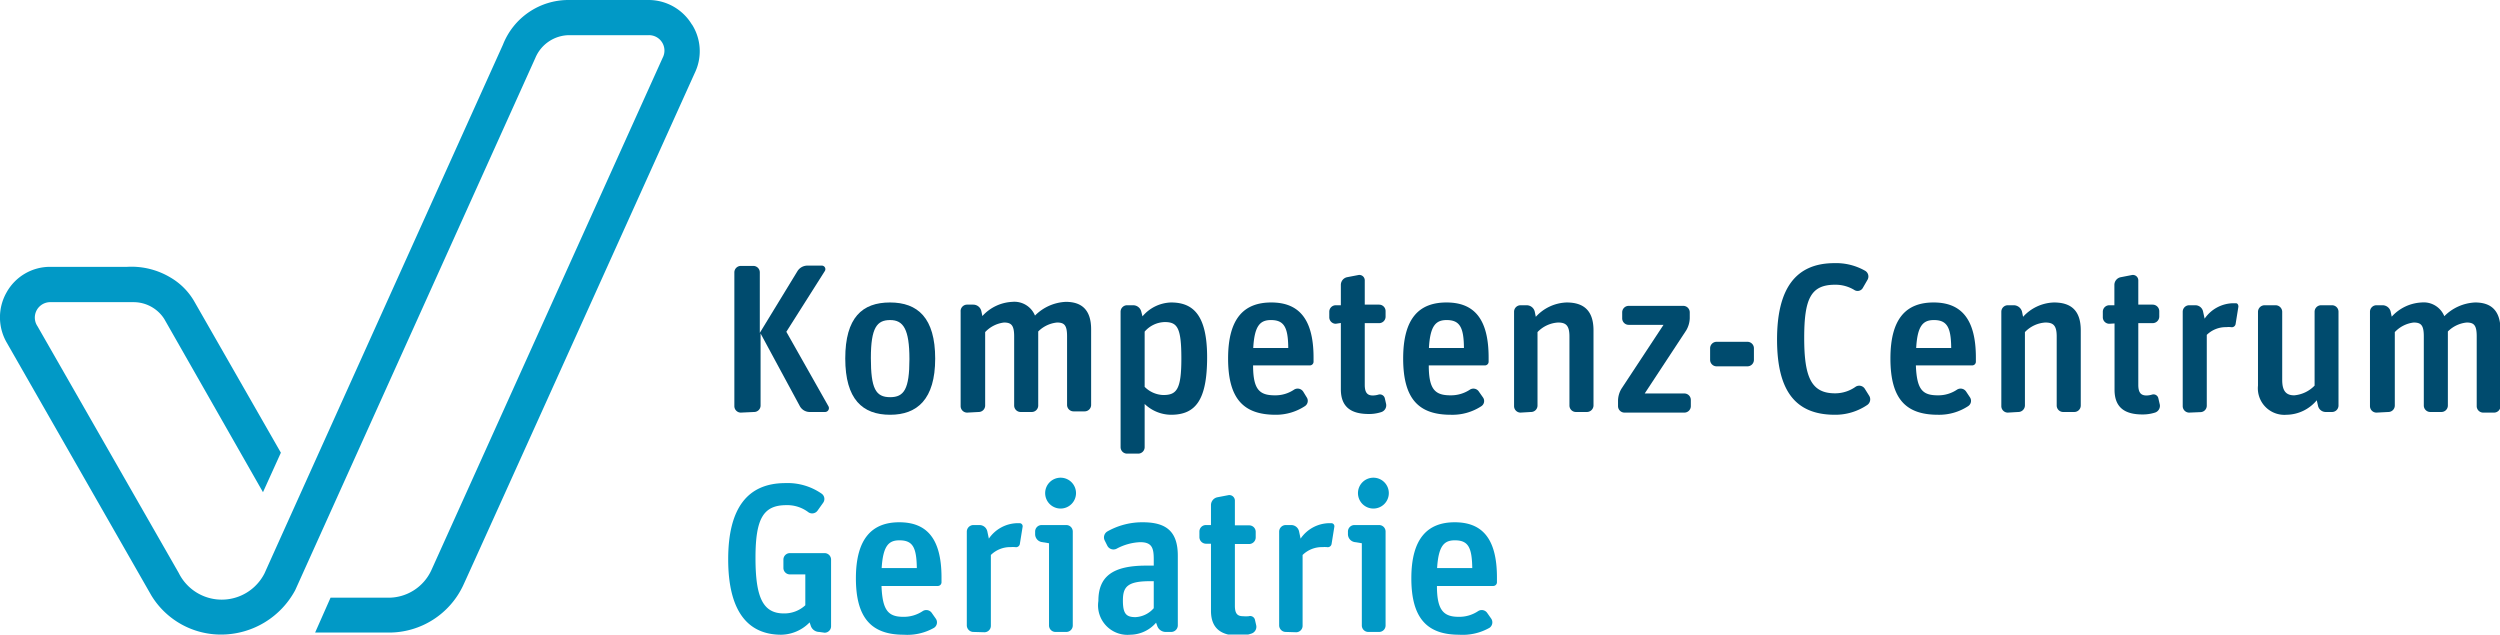 <svg id="Logo" xmlns="http://www.w3.org/2000/svg" viewBox="0 0 162.08 41.14"><defs><style>.cls-1{fill:#0199c6;}.cls-2{fill:#004b6e;}</style></defs><path class="cls-1" d="M62.14,18.83a3.28,3.28,0,0,0-2.8-1.58H54.19a4.56,4.56,0,0,0-4.29,2.89s-15.34,34-15.45,34.26a3.11,3.11,0,0,1-5.57,0l-9.16-16a1,1,0,0,1,.87-1.56h5.35a2.36,2.36,0,0,1,2,1.09l6.4,11.23,1.16-2.56L29.89,36.8a4.25,4.25,0,0,0-1.55-1.56,4.92,4.92,0,0,0-2.81-.69h-5a3.22,3.22,0,0,0-2.81,1.65,3.27,3.27,0,0,0,0,3.25l9.38,16.4a5.28,5.28,0,0,0,4.57,2.54,5.46,5.46,0,0,0,4.76-2.88L52,21a2.4,2.4,0,0,1,2.2-1.47h5.15A1,1,0,0,1,60.25,21l-15,33.23A3.06,3.06,0,0,1,42.48,56H38.72l-1,2.26h4.78a5.31,5.31,0,0,0,4.82-3.06c.32-.67,14.89-32.95,15.05-33.3a3.23,3.23,0,0,0-.21-3.05" transform="translate(-17.29 -17.25)"/><path class="cls-2" d="M65.32,44a.42.42,0,0,1-.42-.42V34.92a.42.42,0,0,1,.42-.43h.81a.42.42,0,0,1,.42.43v3.91l2.44-4a.76.76,0,0,1,.64-.36h.93a.23.23,0,0,1,.2.36l-2.49,3.93L71,43.59a.25.25,0,0,1-.22.37h-1a.73.73,0,0,1-.63-.37l-2.55-4.72v4.67a.42.42,0,0,1-.42.42Z" transform="translate(-17.29 -17.25)"/><path class="cls-2" d="M75,44.14c-1.79,0-2.91-1-2.91-3.65s1.1-3.63,2.9-3.63,2.93,1,2.93,3.64S76.75,44.14,75,44.14ZM75,43c.9,0,1.25-.52,1.25-2.47S75.85,38,75,38s-1.25.48-1.25,2.46S74.06,43,75,43Z" transform="translate(-17.29 -17.25)"/><path class="cls-2" d="M80,44a.42.42,0,0,1-.43-.42V37.46A.42.42,0,0,1,80,37h.39a.54.54,0,0,1,.52.41l.07.33a2.79,2.79,0,0,1,1.94-.92,1.44,1.44,0,0,1,1.47.89,3,3,0,0,1,2-.89c1,0,1.64.49,1.64,1.78v4.9a.42.42,0,0,1-.42.42h-.71a.42.42,0,0,1-.43-.42V39.05c0-.73-.19-.89-.65-.89a2,2,0,0,0-1.22.58v4.8a.42.42,0,0,1-.43.42h-.71a.42.42,0,0,1-.42-.42V39.05c0-.73-.2-.89-.66-.89a2,2,0,0,0-1.22.62v4.76a.42.42,0,0,1-.42.42Z" transform="translate(-17.29 -17.25)"/><path class="cls-2" d="M90.37,46.66a.42.42,0,0,1-.43-.42V37.46a.42.42,0,0,1,.43-.42h.39a.54.54,0,0,1,.52.41l.08.31a2.51,2.51,0,0,1,1.85-.9c1.4,0,2.34.77,2.34,3.55s-.75,3.73-2.34,3.73a2.5,2.5,0,0,1-1.71-.7v2.8a.42.42,0,0,1-.42.42Zm2.34-3.8c.87,0,1.17-.37,1.17-2.37s-.26-2.36-1.08-2.36a1.78,1.78,0,0,0-1.3.62v3.58A1.78,1.78,0,0,0,92.71,42.86Z" transform="translate(-17.29 -17.25)"/><path class="cls-2" d="M100,44.14c-2.06,0-3.09-1-3.09-3.65s1.07-3.63,2.8-3.63,2.74,1,2.74,3.57v.26a.24.24,0,0,1-.23.25H98.53c0,1.59.43,1.94,1.42,1.94a2.17,2.17,0,0,0,1.24-.37.43.43,0,0,1,.59.13L102,43a.41.41,0,0,1-.11.58A3.42,3.42,0,0,1,100,44.14ZM99.69,38c-.7,0-1.07.36-1.15,1.81h2.27C100.8,38.49,100.55,38,99.69,38Z" transform="translate(-17.29 -17.25)"/><path class="cls-2" d="M103.89,38.24a.42.42,0,0,1-.42-.42v-.36a.42.42,0,0,1,.42-.42h.33V35.72a.51.51,0,0,1,.41-.5l.73-.14a.35.35,0,0,1,.41.34V37h.93a.42.42,0,0,1,.42.42v.36a.42.42,0,0,1-.42.42h-.93v4c0,.52.18.69.53.69a1.36,1.36,0,0,0,.37-.06.33.33,0,0,1,.4.24l.08.35a.46.46,0,0,1-.32.55,2.5,2.5,0,0,1-.8.12c-1.07,0-1.81-.39-1.81-1.6v-4.3Z" transform="translate(-17.29 -17.25)"/><path class="cls-2" d="M111.35,44.14c-2.06,0-3.09-1-3.09-3.65s1.07-3.63,2.81-3.63,2.73,1,2.73,3.57v.26a.24.24,0,0,1-.23.25h-3.65c0,1.59.43,1.94,1.42,1.94a2.23,2.23,0,0,0,1.25-.37.42.42,0,0,1,.58.13l.26.37a.4.4,0,0,1-.11.58A3.42,3.42,0,0,1,111.35,44.14ZM111.08,38c-.7,0-1.07.36-1.15,1.81h2.27C112.19,38.49,111.94,38,111.08,38Z" transform="translate(-17.29 -17.25)"/><path class="cls-2" d="M115.87,44a.42.42,0,0,1-.42-.42V37.46a.42.42,0,0,1,.42-.42h.4a.54.54,0,0,1,.52.41l.07.34a2.82,2.82,0,0,1,2-.93c1.09,0,1.74.51,1.74,1.81v4.87a.43.43,0,0,1-.43.42h-.71a.42.42,0,0,1-.42-.42V39.06c0-.72-.24-.9-.74-.9a2,2,0,0,0-1.33.62v4.76a.42.42,0,0,1-.43.42Z" transform="translate(-17.29 -17.25)"/><path class="cls-2" d="M122.61,44a.42.42,0,0,1-.42-.42v-.36a1.54,1.54,0,0,1,.23-.78l2.72-4.13h-2.26a.42.42,0,0,1-.42-.42v-.39a.42.42,0,0,1,.42-.42h3.53a.42.42,0,0,1,.43.42v.39a1.65,1.65,0,0,1-.23.78l-2.69,4.09h2.56a.42.42,0,0,1,.43.42v.4a.42.42,0,0,1-.43.42Z" transform="translate(-17.29 -17.25)"/><path class="cls-2" d="M128.58,41a.42.42,0,0,1-.42-.42v-.74a.42.42,0,0,1,.42-.43h2a.42.42,0,0,1,.42.43v.74a.42.42,0,0,1-.42.42Z" transform="translate(-17.29 -17.25)"/><path class="cls-2" d="M136.25,44.14c-2.59,0-3.75-1.59-3.75-4.88s1.2-4.95,3.72-4.95a3.81,3.81,0,0,1,2,.5.43.43,0,0,1,.15.57l-.3.52a.39.39,0,0,1-.56.15,2.34,2.34,0,0,0-1.25-.34c-1.57,0-2,.9-2,3.45s.46,3.59,2,3.59a2.3,2.3,0,0,0,1.34-.43.43.43,0,0,1,.58.12l.3.48a.44.44,0,0,1-.14.59A3.69,3.69,0,0,1,136.25,44.14Z" transform="translate(-17.29 -17.25)"/><path class="cls-2" d="M142.94,44.14c-2.07,0-3.09-1-3.09-3.65s1.07-3.63,2.8-3.63,2.74,1,2.74,3.57v.26a.24.24,0,0,1-.23.25H141.5c.06,1.59.44,1.94,1.43,1.94a2.17,2.17,0,0,0,1.24-.37.43.43,0,0,1,.59.13L145,43a.41.41,0,0,1-.11.58A3.42,3.42,0,0,1,142.94,44.14ZM142.67,38c-.7,0-1.07.36-1.15,1.81h2.27C143.78,38.49,143.53,38,142.67,38Z" transform="translate(-17.29 -17.25)"/><path class="cls-2" d="M147.46,44a.42.42,0,0,1-.42-.42V37.46a.42.42,0,0,1,.42-.42h.4a.56.56,0,0,1,.52.41l.07.34a2.81,2.81,0,0,1,2-.93c1.1,0,1.74.51,1.74,1.81v4.87a.42.42,0,0,1-.42.42h-.71a.42.42,0,0,1-.43-.42V39.06c0-.72-.23-.9-.74-.9a2,2,0,0,0-1.32.62v4.76a.43.43,0,0,1-.43.42Z" transform="translate(-17.29 -17.25)"/><path class="cls-2" d="M154.05,38.24a.42.42,0,0,1-.43-.42v-.36a.42.42,0,0,1,.43-.42h.32V35.72a.51.51,0,0,1,.42-.5l.72-.14a.35.35,0,0,1,.41.34V37h.93a.43.43,0,0,1,.43.42v.36a.43.43,0,0,1-.43.42h-.93v4c0,.52.18.69.54.69a1.36,1.36,0,0,0,.36-.06.32.32,0,0,1,.4.24l.08.35A.46.46,0,0,1,157,44a2.61,2.61,0,0,1-.81.12c-1.07,0-1.81-.39-1.81-1.6v-4.3Z" transform="translate(-17.29 -17.25)"/><path class="cls-2" d="M159.22,44a.42.42,0,0,1-.42-.42V37.46a.42.42,0,0,1,.42-.42h.4a.51.51,0,0,1,.5.41l.1.46a2.3,2.3,0,0,1,1.81-1h.22c.09,0,.16.08.16.22l-.18,1.12a.25.25,0,0,1-.3.21,1.32,1.32,0,0,0-.3,0,1.76,1.76,0,0,0-1.27.5v4.59a.42.42,0,0,1-.43.42Z" transform="translate(-17.29 -17.25)"/><path class="cls-2" d="M165.53,44.14a1.72,1.72,0,0,1-1.85-1.89V37.46a.43.43,0,0,1,.43-.42h.71a.43.43,0,0,1,.43.42v4.42c0,.74.27,1,.78,1a2.09,2.09,0,0,0,1.32-.63V37.46a.42.42,0,0,1,.43-.42h.7a.42.42,0,0,1,.42.42v6.08a.42.42,0,0,1-.42.42h-.4a.51.51,0,0,1-.51-.41l-.08-.35A2.59,2.59,0,0,1,165.53,44.14Z" transform="translate(-17.29 -17.25)"/><path class="cls-2" d="M171.37,44a.42.42,0,0,1-.43-.42V37.46a.42.42,0,0,1,.43-.42h.39a.54.54,0,0,1,.52.41l.07.33a2.79,2.79,0,0,1,1.94-.92,1.44,1.44,0,0,1,1.47.89,3,3,0,0,1,2-.89c1,0,1.64.49,1.64,1.78v4.9A.42.42,0,0,1,179,44h-.71a.42.42,0,0,1-.43-.42V39.05c0-.73-.19-.89-.65-.89a2,2,0,0,0-1.22.58v4.8a.42.42,0,0,1-.43.42h-.71a.42.42,0,0,1-.42-.42V39.05c0-.73-.19-.89-.66-.89a2,2,0,0,0-1.22.62v4.76a.42.42,0,0,1-.42.42Z" transform="translate(-17.29 -17.25)"/><path class="cls-1" d="M70.4,58.22a.58.58,0,0,1-.55-.41l-.07-.21a2.63,2.63,0,0,1-1.84.8c-2.21,0-3.44-1.58-3.44-4.89s1.25-4.94,3.71-4.94a3.86,3.86,0,0,1,2.34.68.42.42,0,0,1,.11.59l-.37.52a.43.43,0,0,1-.59.1A2.26,2.26,0,0,0,68.27,50c-1.5,0-2,.88-2,3.42s.47,3.6,1.84,3.6a2,2,0,0,0,1.39-.53v-2h-1a.42.42,0,0,1-.42-.42v-.54a.42.42,0,0,1,.42-.42h2.25a.42.42,0,0,1,.42.42v4.31a.42.42,0,0,1-.42.43Z" transform="translate(-17.29 -17.25)"/><path class="cls-1" d="M75.88,58.4c-2.07,0-3.1-1.06-3.1-3.66s1.07-3.63,2.81-3.63,2.74,1,2.74,3.58V55a.24.24,0,0,1-.23.24H74.44c.06,1.59.44,2,1.42,2a2.2,2.2,0,0,0,1.25-.37.43.43,0,0,1,.59.12l.26.37a.42.42,0,0,1-.11.59A3.5,3.5,0,0,1,75.88,58.4Zm-.28-6.12c-.69,0-1.06.35-1.15,1.8h2.28C76.71,52.74,76.47,52.28,75.6,52.28Z" transform="translate(-17.29 -17.25)"/><path class="cls-1" d="M80.4,58.22a.43.43,0,0,1-.43-.43V51.72a.43.43,0,0,1,.43-.43h.39a.52.52,0,0,1,.51.41l.1.47a2.29,2.29,0,0,1,1.8-1h.22a.2.2,0,0,1,.17.22l-.18,1.12a.25.25,0,0,1-.3.21,2.33,2.33,0,0,0-.3,0,1.79,1.79,0,0,0-1.28.51v4.58a.42.42,0,0,1-.42.43Z" transform="translate(-17.29 -17.25)"/><path class="cls-1" d="M85.72,58.22a.42.42,0,0,1-.42-.43V52.47l-.49-.08a.52.52,0,0,1-.41-.51v-.16a.42.42,0,0,1,.42-.43h1.6a.42.42,0,0,1,.42.43v6.07a.42.42,0,0,1-.42.43Zm.33-8a1,1,0,0,1-1-1,1,1,0,1,1,1,1Z" transform="translate(-17.29 -17.25)"/><path class="cls-1" d="M90.57,58.4a1.91,1.91,0,0,1-2.07-2.19c0-1.59.93-2.29,3.1-2.29h.49v-.4c0-.72-.1-1.12-.88-1.12a3.53,3.53,0,0,0-1.54.43.45.45,0,0,1-.58-.18l-.18-.36a.45.45,0,0,1,.18-.59,4.59,4.59,0,0,1,2.29-.59c1.54,0,2.27.61,2.27,2.17v4.51a.43.43,0,0,1-.43.43h-.36a.58.58,0,0,1-.55-.41l-.07-.19A2.24,2.24,0,0,1,90.57,58.4Zm.34-1.14a1.68,1.68,0,0,0,1.18-.58V54.93h-.25c-1.49,0-1.75.39-1.75,1.26S90.32,57.26,90.91,57.26Z" transform="translate(-17.29 -17.25)"/><path class="cls-1" d="M95.47,52.5a.43.43,0,0,1-.42-.43v-.35a.42.42,0,0,1,.42-.43h.33V50a.52.52,0,0,1,.41-.51l.73-.14a.36.36,0,0,1,.41.35v1.61h.93a.42.42,0,0,1,.42.43v.35a.43.43,0,0,1-.42.43h-.93v4c0,.52.17.68.53.68a2,2,0,0,0,.37,0,.32.32,0,0,1,.4.23l.08.35a.46.46,0,0,1-.32.55,2.47,2.47,0,0,1-.8.13c-1.07,0-1.81-.4-1.81-1.61V52.5Z" transform="translate(-17.29 -17.25)"/><path class="cls-1" d="M100.65,58.22a.43.43,0,0,1-.43-.43V51.72a.43.43,0,0,1,.43-.43H101a.52.52,0,0,1,.51.41l.1.47a2.29,2.29,0,0,1,1.8-1h.22a.2.2,0,0,1,.17.22l-.18,1.12a.25.25,0,0,1-.3.21,2.33,2.33,0,0,0-.3,0,1.79,1.79,0,0,0-1.28.51v4.58a.42.42,0,0,1-.42.43Z" transform="translate(-17.29 -17.25)"/><path class="cls-1" d="M106,58.22a.42.42,0,0,1-.42-.43V52.47l-.49-.08a.52.52,0,0,1-.41-.51v-.16a.42.42,0,0,1,.42-.43h1.6a.42.42,0,0,1,.42.43v6.07a.42.42,0,0,1-.42.43Zm.33-8a1,1,0,0,1-1-1,1,1,0,1,1,1,1Z" transform="translate(-17.29 -17.25)"/><path class="cls-1" d="M111.89,58.4c-2.07,0-3.1-1.06-3.1-3.66s1.07-3.63,2.81-3.63,2.74,1,2.74,3.58V55a.24.24,0,0,1-.24.24h-3.65c0,1.59.44,2,1.42,2a2.2,2.2,0,0,0,1.25-.37.43.43,0,0,1,.59.12l.26.37a.43.43,0,0,1-.11.59A3.52,3.52,0,0,1,111.89,58.4Zm-.28-6.12c-.69,0-1.06.35-1.15,1.8h2.28C112.72,52.74,112.48,52.28,111.61,52.28Z" transform="translate(-17.29 -17.25)"/></svg>